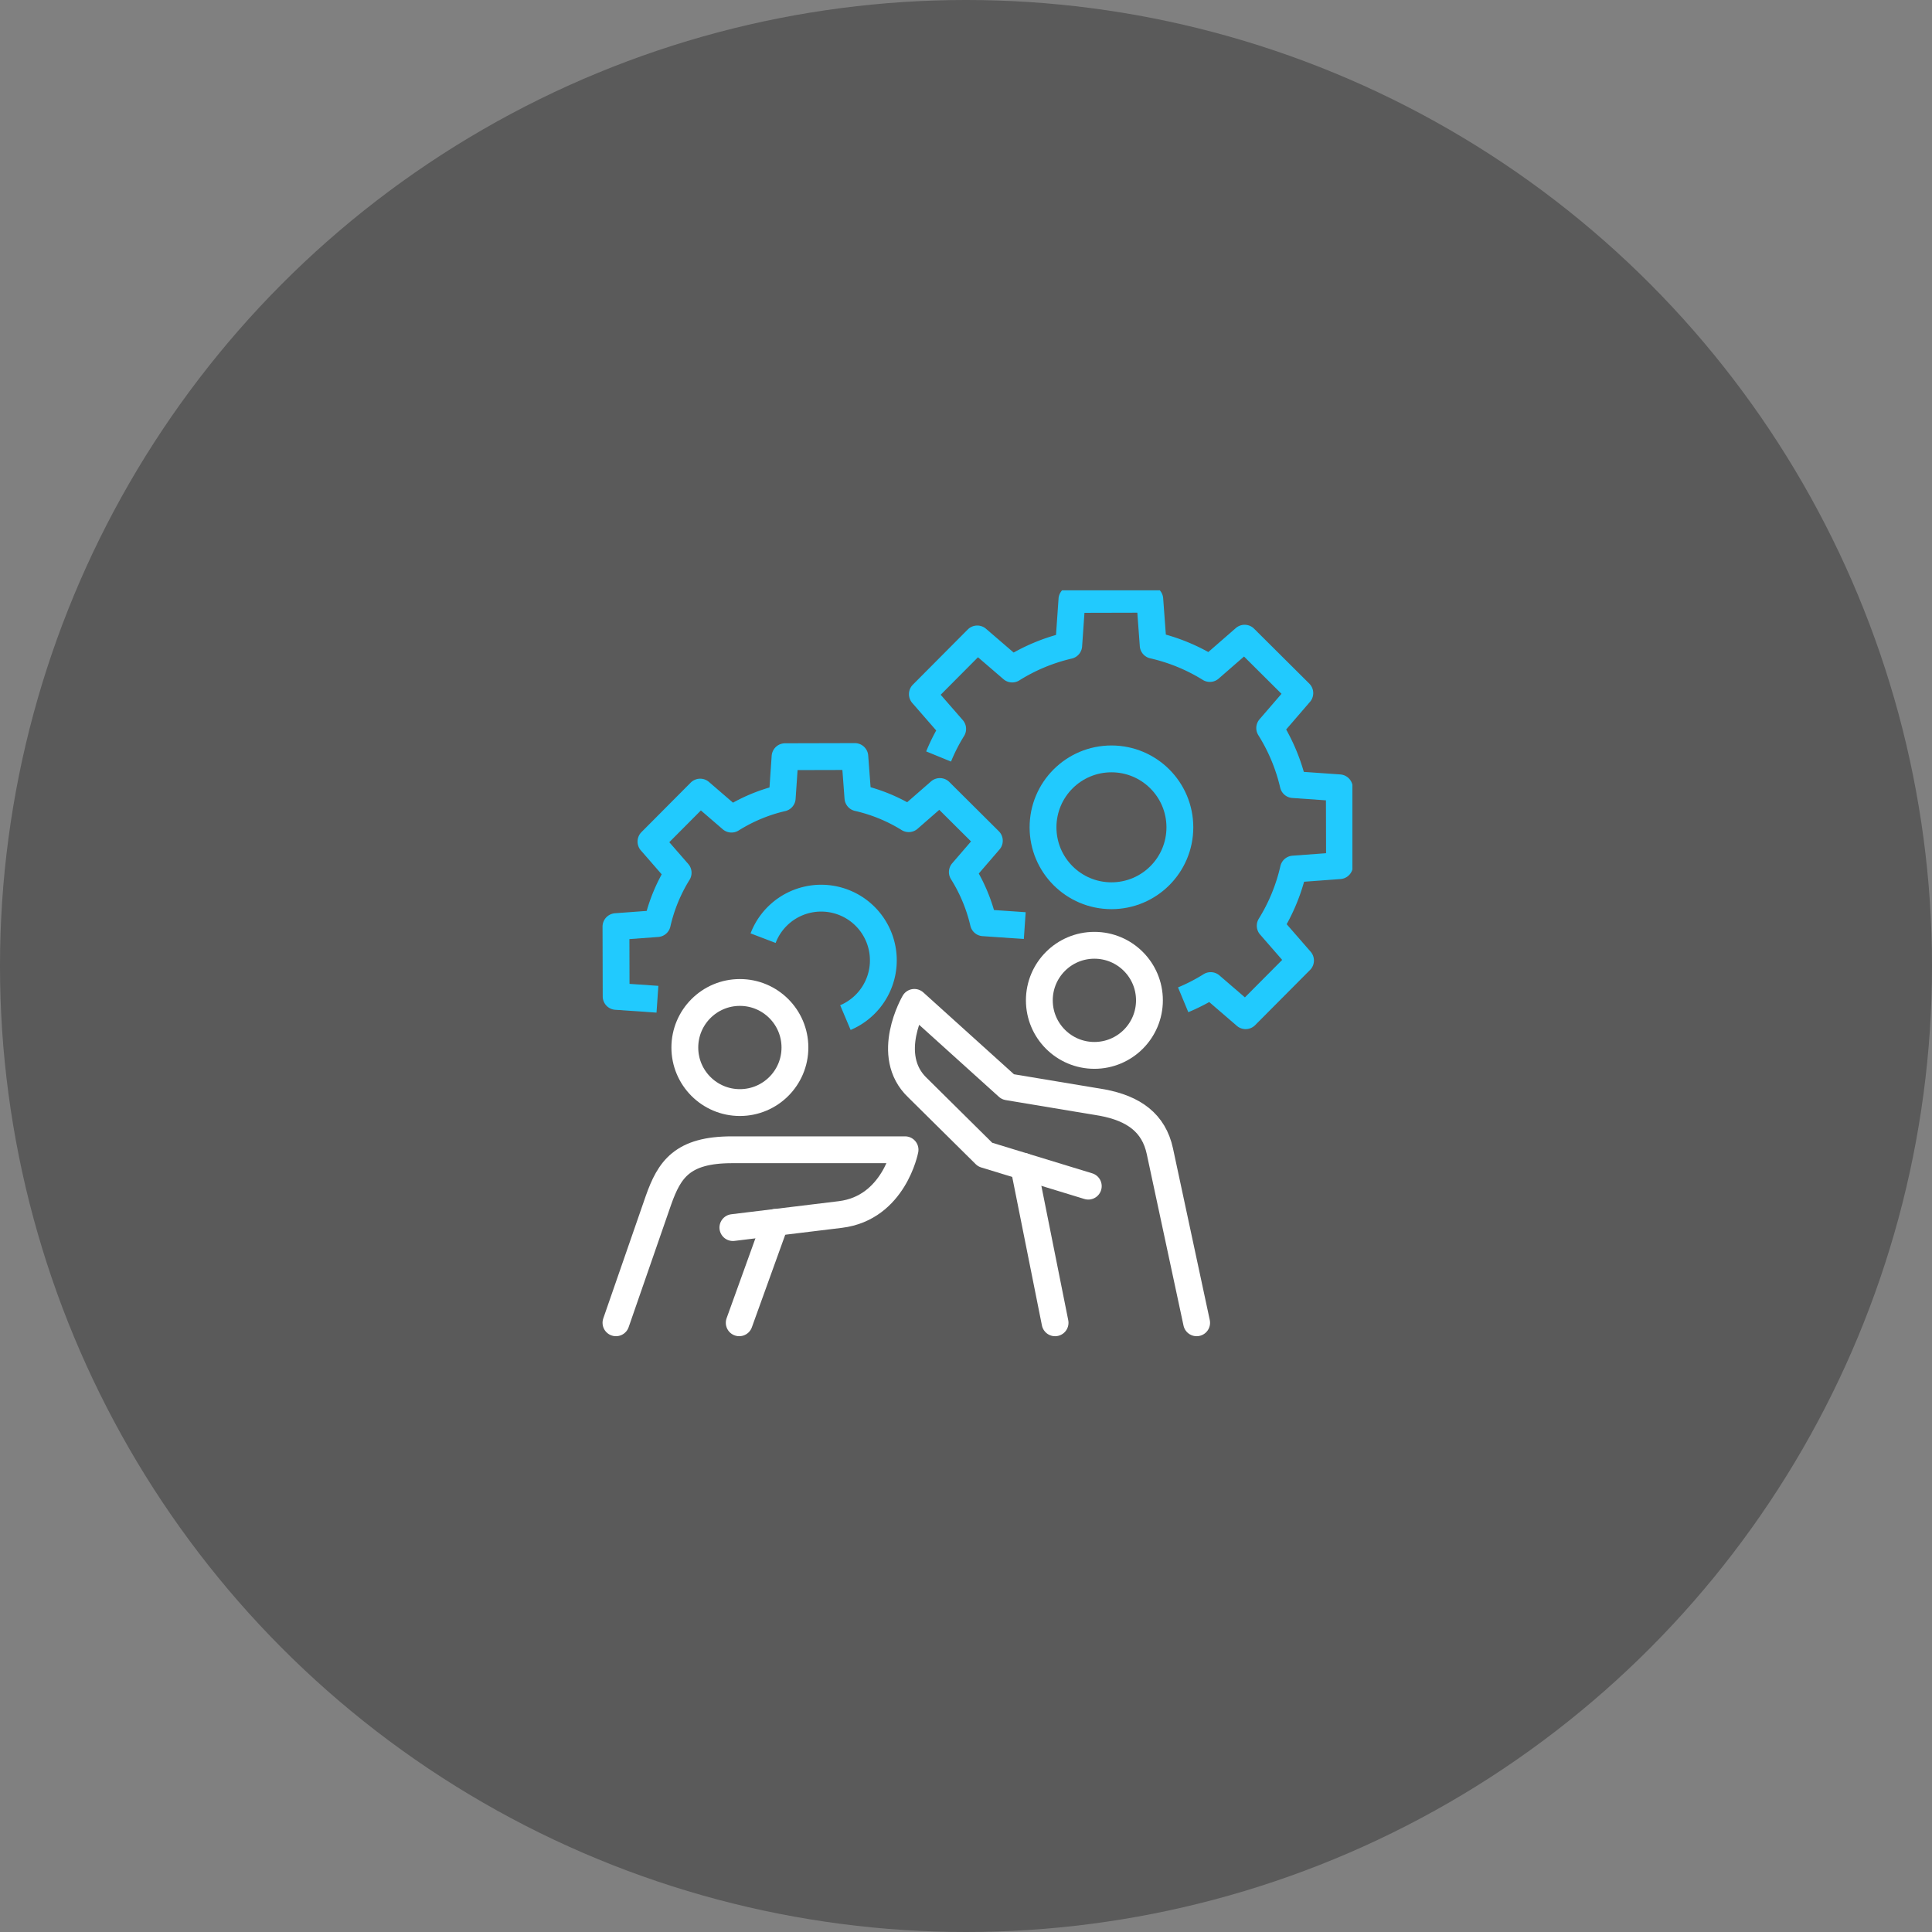 <svg xmlns="http://www.w3.org/2000/svg" xmlns:xlink="http://www.w3.org/1999/xlink" width="180" height="180" viewBox="0 0 180 180">
  <rect x="0" y="0" width="180" height="180" fill="#808080" stroke="none"/>
  <defs>
    <clipPath id="clip-path">
      <rect id="사각형_34" data-name="사각형 34" width="71" height="70" transform="translate(-0.487 0)" fill="none" stroke="#fff" stroke-width="2.5"/>
    </clipPath>
  </defs>
  <g id="그룹_15068" data-name="그룹 15068" transform="translate(-590 -2371)">
    <circle id="타원_9" data-name="타원 9" cx="90" cy="90" r="90" transform="translate(590 2371)" opacity="0.3"/>
    <g id="그룹_14996" data-name="그룹 14996" transform="translate(645.487 2426)">
      <g id="그룹_14995" data-name="그룹 14995" transform="translate(0 0)" clip-path="url(#clip-path)">
        <circle id="타원_14" data-name="타원 14" cx="5.129" cy="5.129" r="5.129" transform="translate(41.346 33.07)" fill="none" stroke="#fff" stroke-linecap="round" stroke-linejoin="round" stroke-width="2.5"/>
        <path id="패스_23" data-name="패스 23" d="M180.713,242.892l-3.425-15.982c-.567-2.645-2.437-3.986-5.368-4.535l-8.793-1.465-8.716-7.869s-2.89,4.938.309,7.961l6.287,6.222,9.611,2.938" transform="translate(-124.712 -174.651)" fill="none" stroke="#fff" stroke-linecap="round" stroke-linejoin="round" stroke-width="2.5"/>
        <line id="선_30" data-name="선 30" x1="2.914" y1="14.568" transform="translate(39.898 53.674)" fill="none" stroke="#fff" stroke-linecap="round" stroke-linejoin="round" stroke-width="2.5"/>
        <ellipse id="타원_15" data-name="타원 15" cx="5.129" cy="5.129" rx="5.129" ry="5.129" transform="translate(8.317 37.466)" fill="none" stroke="#fff" stroke-linecap="round" stroke-linejoin="round" stroke-width="2.5"/>
        <path id="패스_24" data-name="패스 24" d="M8,304.12,11.961,292.7c1.016-2.865,2.211-4.7,6.852-4.7h16.12s-1.029,5.423-6.032,6.032L18.893,295.25" transform="translate(-6.099 -235.879)" fill="none" stroke="#fff" stroke-linecap="round" stroke-linejoin="round" stroke-width="2.5"/>
        <line id="선_31" data-name="선 31" y1="9.352" x2="3.372" transform="translate(13.385 58.889)" fill="none" stroke="#fff" stroke-linecap="round" stroke-linejoin="round" stroke-width="2.5"/>
        <path id="패스_25" data-name="패스 25" d="M46.086,103.752l-3.848-.265a15.5,15.5,0,0,0-1.967-4.724l2.516-2.918-4.61-4.586-2.9,2.531a15.5,15.5,0,0,0-4.734-1.943L30.254,88l-6.5.016-.265,3.848a15.509,15.509,0,0,0-4.724,1.967l-2.918-2.516-4.586,4.61,2.531,2.905a15.5,15.5,0,0,0-1.943,4.734L8,103.848l.016,6.5,3.848.265" transform="translate(-6.099 -72.516)" fill="none" stroke="#21cafe" stroke-linejoin="round" stroke-width="2.5"/>
        <path id="패스_26" data-name="패스 26" d="M82.831,163.732a5.792,5.792,0,1,1,7.668,7.4" transform="translate(-67.222 -131.326)" fill="none" stroke="#21cafe" stroke-linejoin="round" stroke-width="2.5"/>
        <path id="패스_27" data-name="패스 27" d="M188.138,45.318a17.222,17.222,0,0,0,2.563-1.324l3.255,2.806,5.115-5.141-2.823-3.24a17.3,17.3,0,0,0,2.167-5.28l4.29-.317-.018-7.253-4.292-.3A17.288,17.288,0,0,0,196.2,20l2.806-3.255-5.142-5.116-3.24,2.823a17.287,17.287,0,0,0-5.28-2.167L185.028,8l-7.253.018-.3,4.292A17.292,17.292,0,0,0,172.21,14.5L168.955,11.7l-5.115,5.142,2.823,3.24a17.223,17.223,0,0,0-1.311,2.569" transform="translate(-133.392 -7.17)" fill="none" stroke="#21cafe" stroke-linejoin="round" stroke-width="2.5"/>
        <ellipse id="타원_16" data-name="타원 16" cx="6.375" cy="6.375" rx="6.375" ry="6.375" transform="translate(41.689 15.704)" fill="none" stroke="#21cafe" stroke-linejoin="round" stroke-width="2.5"/>
      </g>
    </g>
  </g>
</svg>

